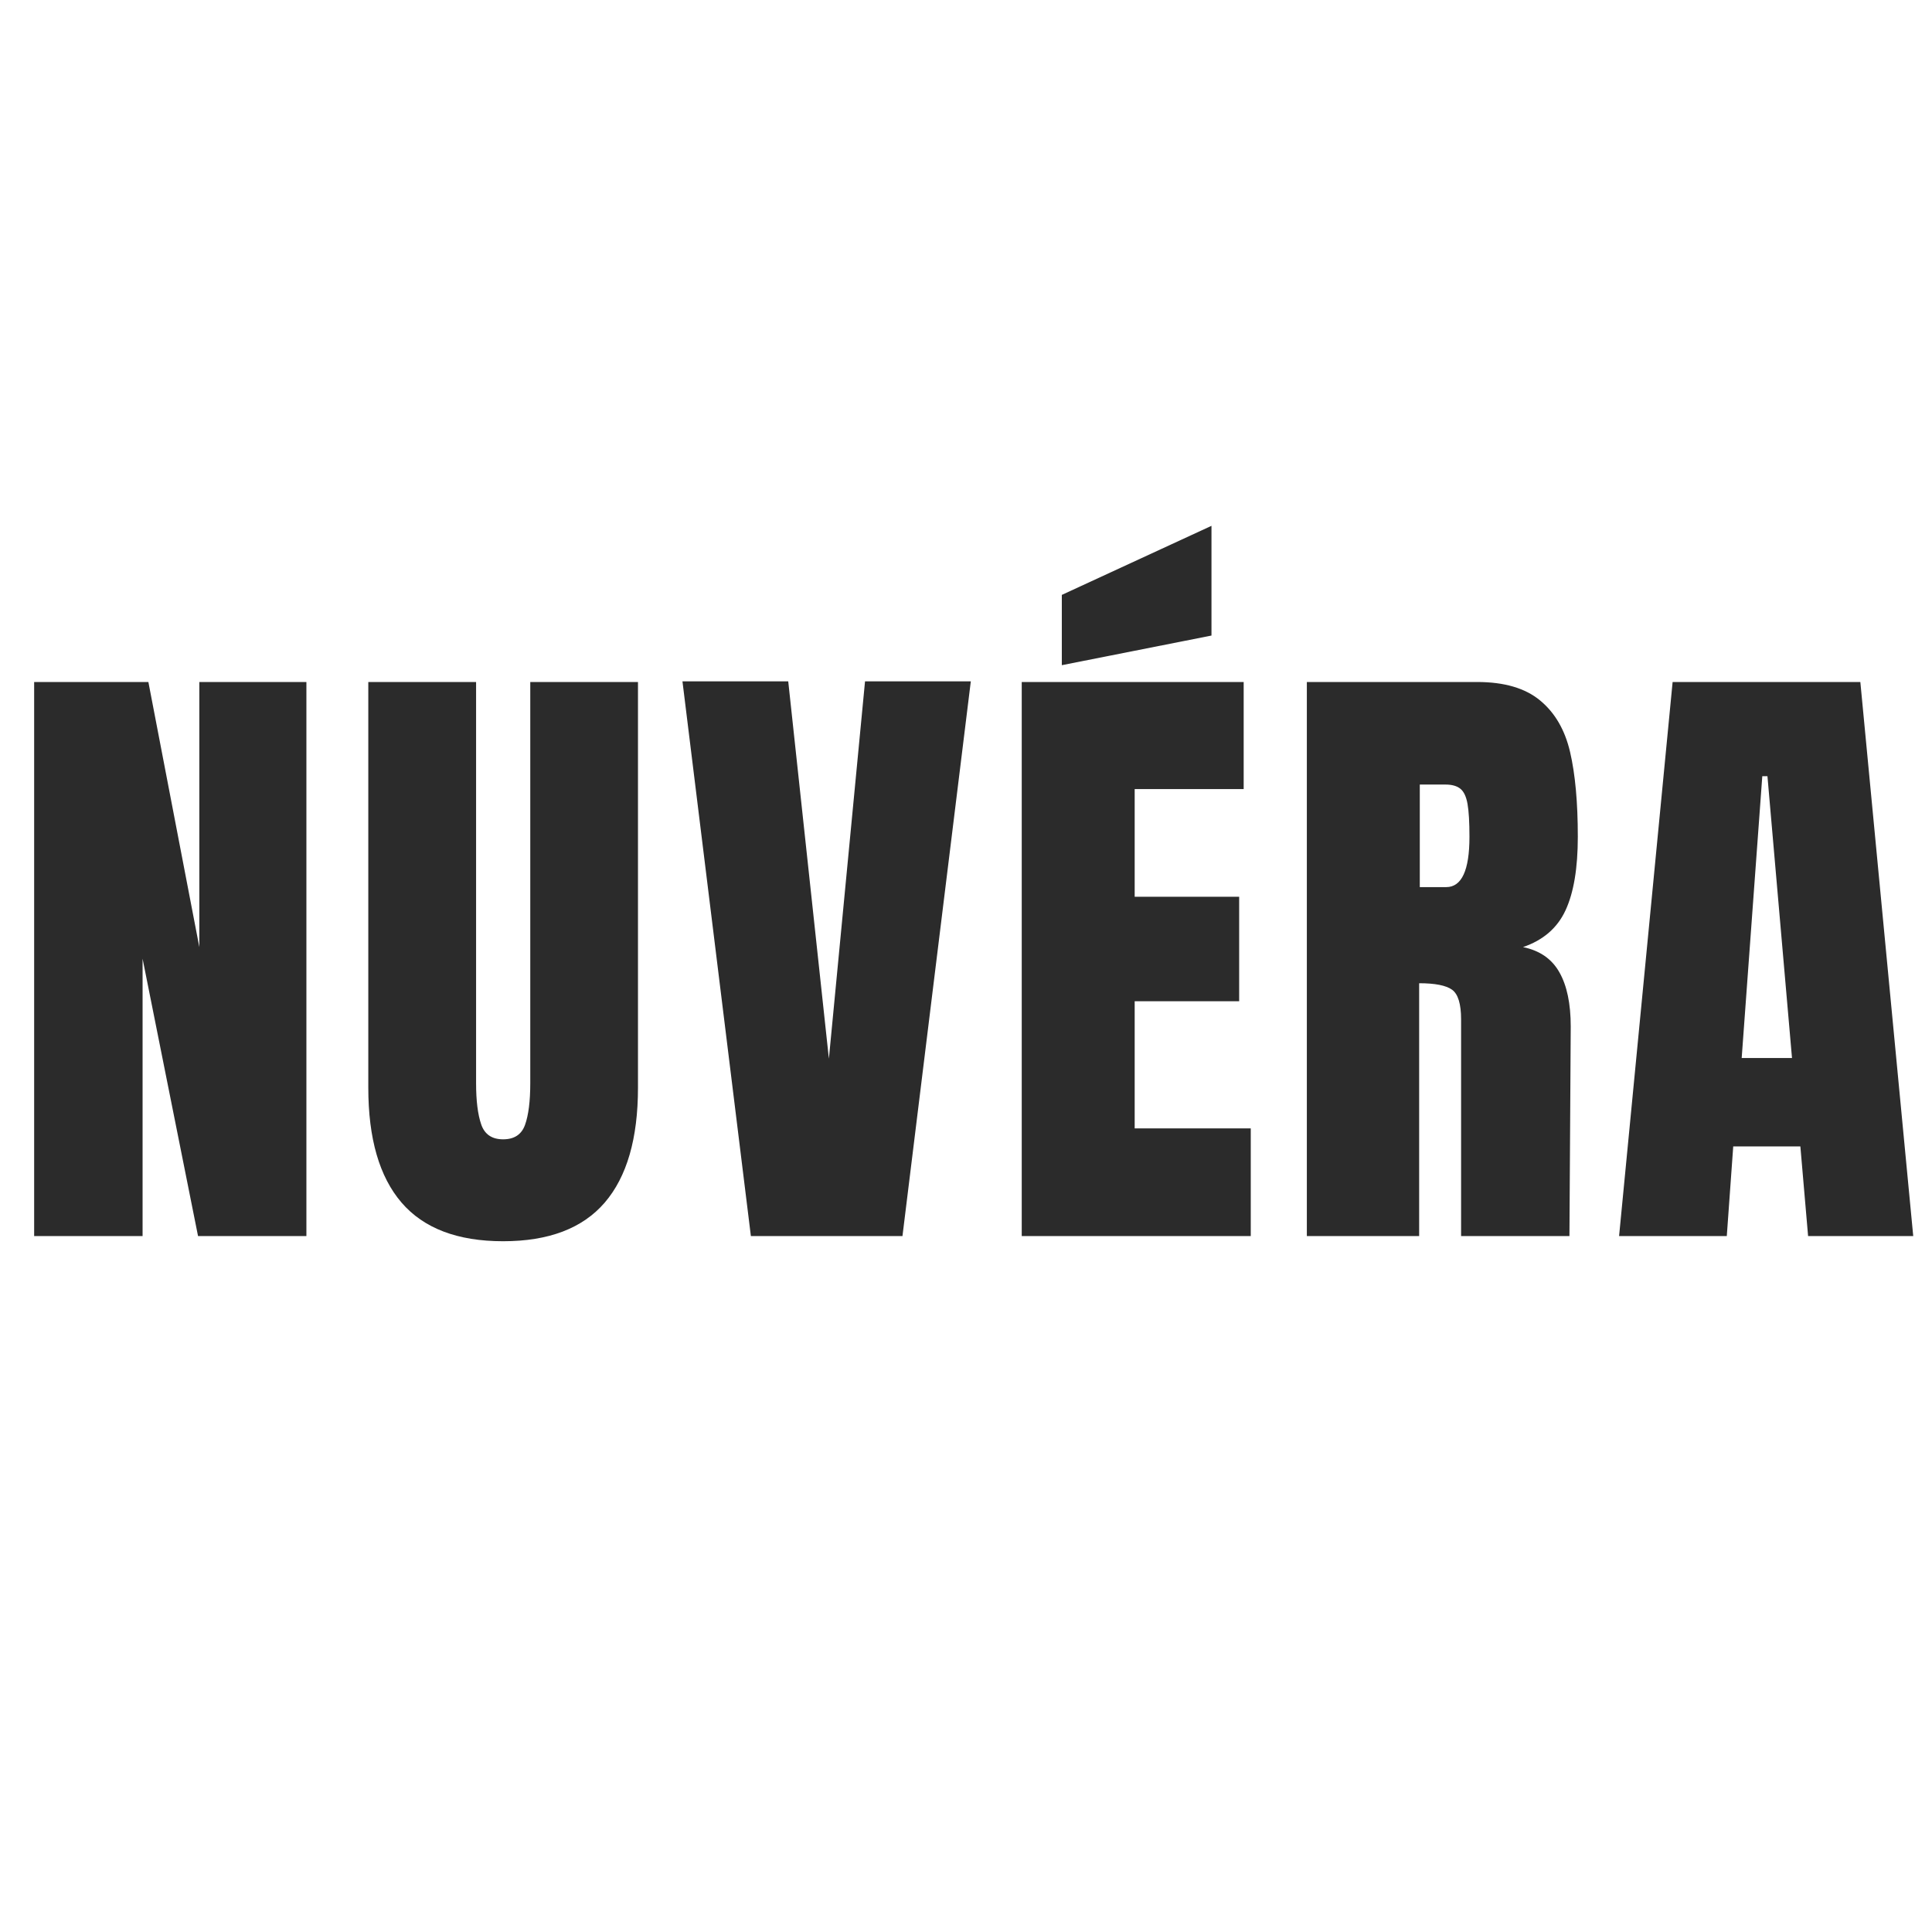<svg version="1.2" preserveAspectRatio="xMidYMid meet" height="500" viewBox="0 0 375 375" zoomAndPan="magnify" width="500" xmlns:xlink="http://www.w3.org/1999/xlink" xmlns="http://www.w3.org/2000/svg"><defs></defs><g id="4af92294ef"><g style="fill:#2b2b2b;fill-opacity:1;"><g transform="translate(1.878, 239.923)"><path d="M 4.75 0 L 4.75 -107.547 L 26.922 -107.547 L 36.812 -56.094 L 36.812 -107.547 L 57.594 -107.547 L 57.594 0 L 36.562 0 L 25.797 -53.844 L 25.797 0 Z M 4.75 0" style="stroke:none"></path></g></g><g style="fill:#2b2b2b;fill-opacity:1;"><g transform="translate(67.987, 239.923)"><path d="M 29.672 1 C 20.828 1 14.254 -1.5 9.953 -6.5 C 5.648 -11.508 3.5 -18.941 3.5 -28.797 L 3.5 -107.547 L 24.422 -107.547 L 24.422 -29.672 C 24.422 -26.254 24.754 -23.582 25.422 -21.656 C 26.086 -19.738 27.504 -18.781 29.672 -18.781 C 31.836 -18.781 33.254 -19.719 33.922 -21.594 C 34.598 -23.477 34.938 -26.172 34.938 -29.672 L 34.938 -107.547 L 55.844 -107.547 L 55.844 -28.797 C 55.844 -18.941 53.691 -11.508 49.391 -6.5 C 45.086 -1.5 38.516 1 29.672 1 Z M 29.672 1" style="stroke:none"></path></g></g><g style="fill:#2b2b2b;fill-opacity:1;"><g transform="translate(131.09, 239.923)"><path d="M 14.656 0 L 1.375 -107.672 L 21.906 -107.672 L 29.797 -34.438 L 36.812 -107.672 L 57.344 -107.672 L 44.078 0 Z M 14.656 0" style="stroke:none"></path></g></g><g style="fill:#2b2b2b;fill-opacity:1;"><g transform="translate(193.568, 239.923)"><path d="M 4.75 0 L 4.75 -107.547 L 47.828 -107.547 L 47.828 -86.766 L 26.672 -86.766 L 26.672 -65.859 L 46.953 -65.859 L 46.953 -45.578 L 26.672 -45.578 L 26.672 -20.906 L 49.203 -20.906 L 49.203 0 Z M 12.531 -110.812 L 12.531 -124.453 L 41.578 -137.859 L 41.578 -116.562 Z M 12.531 -110.812" style="stroke:none"></path></g></g><g style="fill:#2b2b2b;fill-opacity:1;"><g transform="translate(248.909, 239.923)"><path d="M 4.75 -107.547 L 37.812 -107.547 C 43.07 -107.547 47.141 -106.352 50.016 -103.969 C 52.898 -101.594 54.844 -98.254 55.844 -93.953 C 56.844 -89.66 57.344 -84.176 57.344 -77.5 C 57.344 -71.406 56.547 -66.645 54.953 -63.219 C 53.367 -59.801 50.617 -57.426 46.703 -56.094 C 49.953 -55.426 52.305 -53.797 53.766 -51.203 C 55.234 -48.617 55.969 -45.113 55.969 -40.688 L 55.719 0 L 34.688 0 L 34.688 -42.062 C 34.688 -45.07 34.098 -46.992 32.922 -47.828 C 31.754 -48.66 29.629 -49.078 26.547 -49.078 L 26.547 0 L 4.75 0 Z M 31.797 -67.734 C 34.805 -67.734 36.312 -70.988 36.312 -77.5 C 36.312 -80.332 36.188 -82.457 35.938 -83.875 C 35.688 -85.301 35.223 -86.285 34.547 -86.828 C 33.879 -87.367 32.922 -87.641 31.672 -87.641 L 26.672 -87.641 L 26.672 -67.734 Z M 31.797 -67.734" style="stroke:none"></path></g></g><g style="fill:#2b2b2b;fill-opacity:1;"><g transform="translate(312.388, 239.923)"><path d="M 1.875 0 L 12.266 -107.547 L 48.703 -107.547 L 58.969 0 L 38.562 0 L 37.062 -17.406 L 24.031 -17.406 L 22.781 0 Z M 25.672 -34.562 L 35.438 -34.562 L 30.672 -89.266 L 29.672 -89.266 Z M 25.672 -34.562" style="stroke:none"></path></g></g></g></svg>